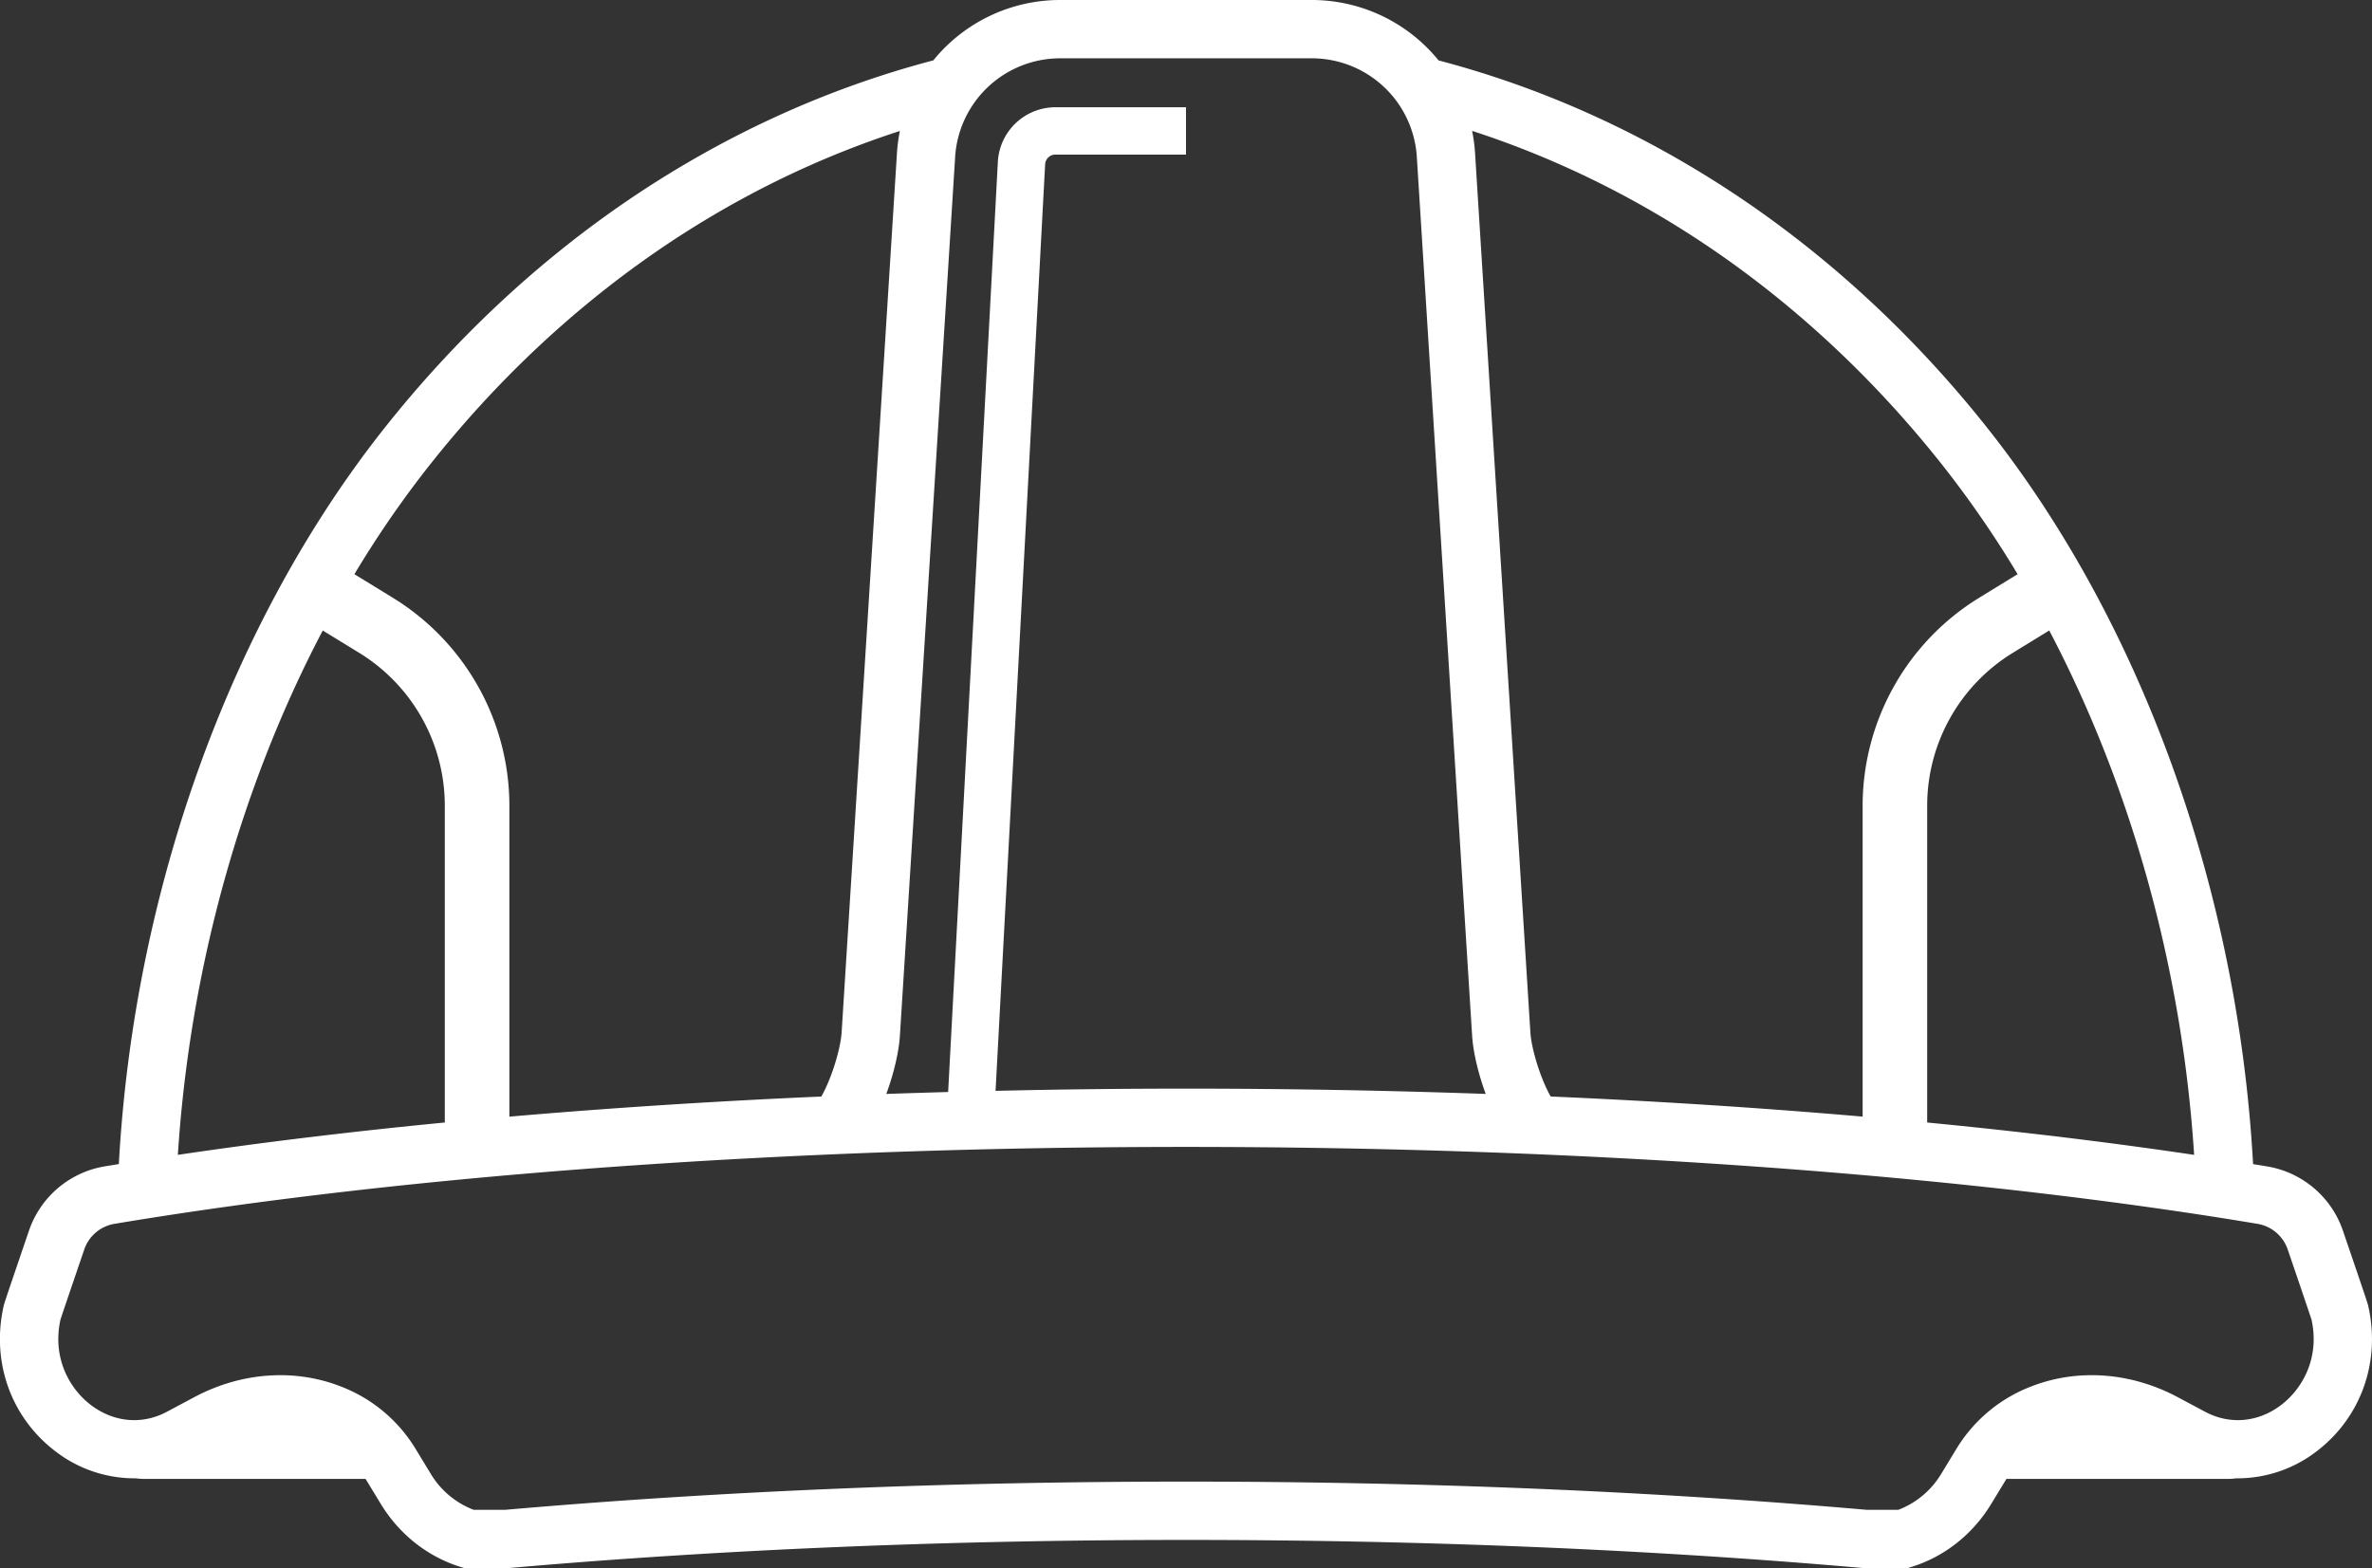 <?xml version="1.0" encoding="UTF-8"?> <svg xmlns="http://www.w3.org/2000/svg" viewBox="0 0 1866 1233.91"><rect x="0" y="0" width="1866" height="1233.91" fill="#333333" stroke="none"/><defs><style>.cls-1{fill:#fff;}</style></defs><g id="Layer_2" data-name="Layer 2"><g id="robot"><path class="cls-1" d="M1863,1027.42c-.38-1.65-.61-2.65-19.86-59a76.21,76.21,0,0,0-59.6-50.61c-3.67-.61-7.39-1.2-11.09-1.81-11.87-215.47-87.78-426.16-209-579.18-54.24-68.46-116.8-127.47-186-175.4-76.36-52.79-159-91.08-245.75-113.88A128.45,128.45,0,0,0,1032.13,0H833.87a128.45,128.45,0,0,0-99.64,47.5c-86.72,22.8-169.39,61.09-245.75,113.88-69.16,47.93-131.72,106.94-186,175.4-121.2,153-197.11,363.71-209,579.18-3.7.61-7.42,1.2-11.09,1.81a76.21,76.21,0,0,0-59.6,50.61c-19.25,56.39-19.48,57.39-19.86,59-10,43.9,5.52,87.74,40.51,114.48A102,102,0,0,0,107,1163.23a43.33,43.33,0,0,0,6.06.47H287.56c.18.29.37.54.54.83l11.43,18.8c14.51,23.88,36.7,41.47,62.49,49.53l3.34,1.05,35.1-.09c167.58-14.68,346.72-22.11,532.43-22.11h.22c185.71,0,364.85,7.43,532.43,22.11l35.1.09,3.34-1.05c25.79-8.06,48-25.65,62.49-49.53l11.43-18.8c.17-.29.36-.54.54-.83H1753a43.33,43.33,0,0,0,6.06-.47,102,102,0,0,0,63.49-21.33C1857.49,1115.16,1873,1071.32,1863,1027.42Zm-136.93-118.7c-65.92-9.81-136.28-18.32-210-25.46V633.52A141.13,141.13,0,0,1,1582.94,514l29.15-17.89C1676.49,618.63,1716.65,762.21,1726.08,908.72ZM1351.4,199.11c65.43,45.34,124.68,101.25,176.11,166.17a815.23,815.23,0,0,1,59.69,86.53l-30.83,18.92a192.23,192.23,0,0,0-91.08,162.79v245.1c-78.79-6.83-161-12.15-245.41-15.83-7.71-13.53-15.13-36.73-16-51l-43.49-691.38a129.42,129.42,0,0,0-2.31-17.42C1225.83,125,1290.72,157.16,1351.4,199.11Zm-600-75.79a82.77,82.77,0,0,1,82.46-77.43h198.26a82.77,82.77,0,0,1,82.46,77.43l43.49,691.35c.82,13.42,4.94,30.41,10.72,46.1-77.27-2.74-156.13-4.16-235.69-4.16h-.22q-75.4,0-149.69,1.74l39-729.11a8.08,8.08,0,0,1,8.06-7.59H933V84.4H830.22A45.4,45.4,0,0,0,785,127.16l-39.12,732.1q-24.4.69-48.65,1.51c5.78-15.69,9.9-32.68,10.72-46.1Zm-412.92,242c51.43-64.92,110.68-120.83,176.11-166.17,60.68-42,125.57-74.16,193.33-96.09a129.42,129.42,0,0,0-2.31,17.42L662.13,811.82c-.88,14.24-8.3,37.44-16,51-84.44,3.68-166.62,9-245.41,15.83V633.52a192.23,192.23,0,0,0-91.08-162.79L278.8,451.81A815.23,815.23,0,0,1,338.49,365.28ZM253.91,496.12,283.06,514a141.13,141.13,0,0,1,66.86,119.51V883.26c-73.72,7.14-144.08,15.65-210,25.46C149.35,762.21,189.51,618.63,253.91,496.12Zm1540.73,609.32c-18,13.79-40.4,15.83-59.82,5.48L1713,1099.29c-36.56-19.49-78.36-22.59-114.73-8.48a118.29,118.29,0,0,0-59.6,49.89l-11.43,18.81a67.44,67.44,0,0,1-33.9,28.51h-24.81c-168.62-14.73-348.75-22.2-535.43-22.2h-.22c-186.68,0-366.81,7.47-535.43,22.2H372.65a67.44,67.44,0,0,1-33.9-28.51l-11.43-18.81a118.29,118.29,0,0,0-59.6-49.89c-36.37-14.11-78.17-11-114.73,8.48l-21.81,11.63c-19.42,10.35-41.79,8.31-59.82-5.48-16-12.2-30.52-36.16-23.82-67,.87-2.69,4.6-13.84,18.74-55.23A30.38,30.38,0,0,1,90,963c233.33-39,532.67-60.53,842.87-60.53h.22c310.2,0,609.54,21.5,842.87,60.53a30.38,30.38,0,0,1,23.74,20.19c14.14,41.39,17.87,52.54,18.74,55.23C1825.16,1069.28,1810.6,1093.24,1794.64,1105.44Z"></path></g></g></svg> 